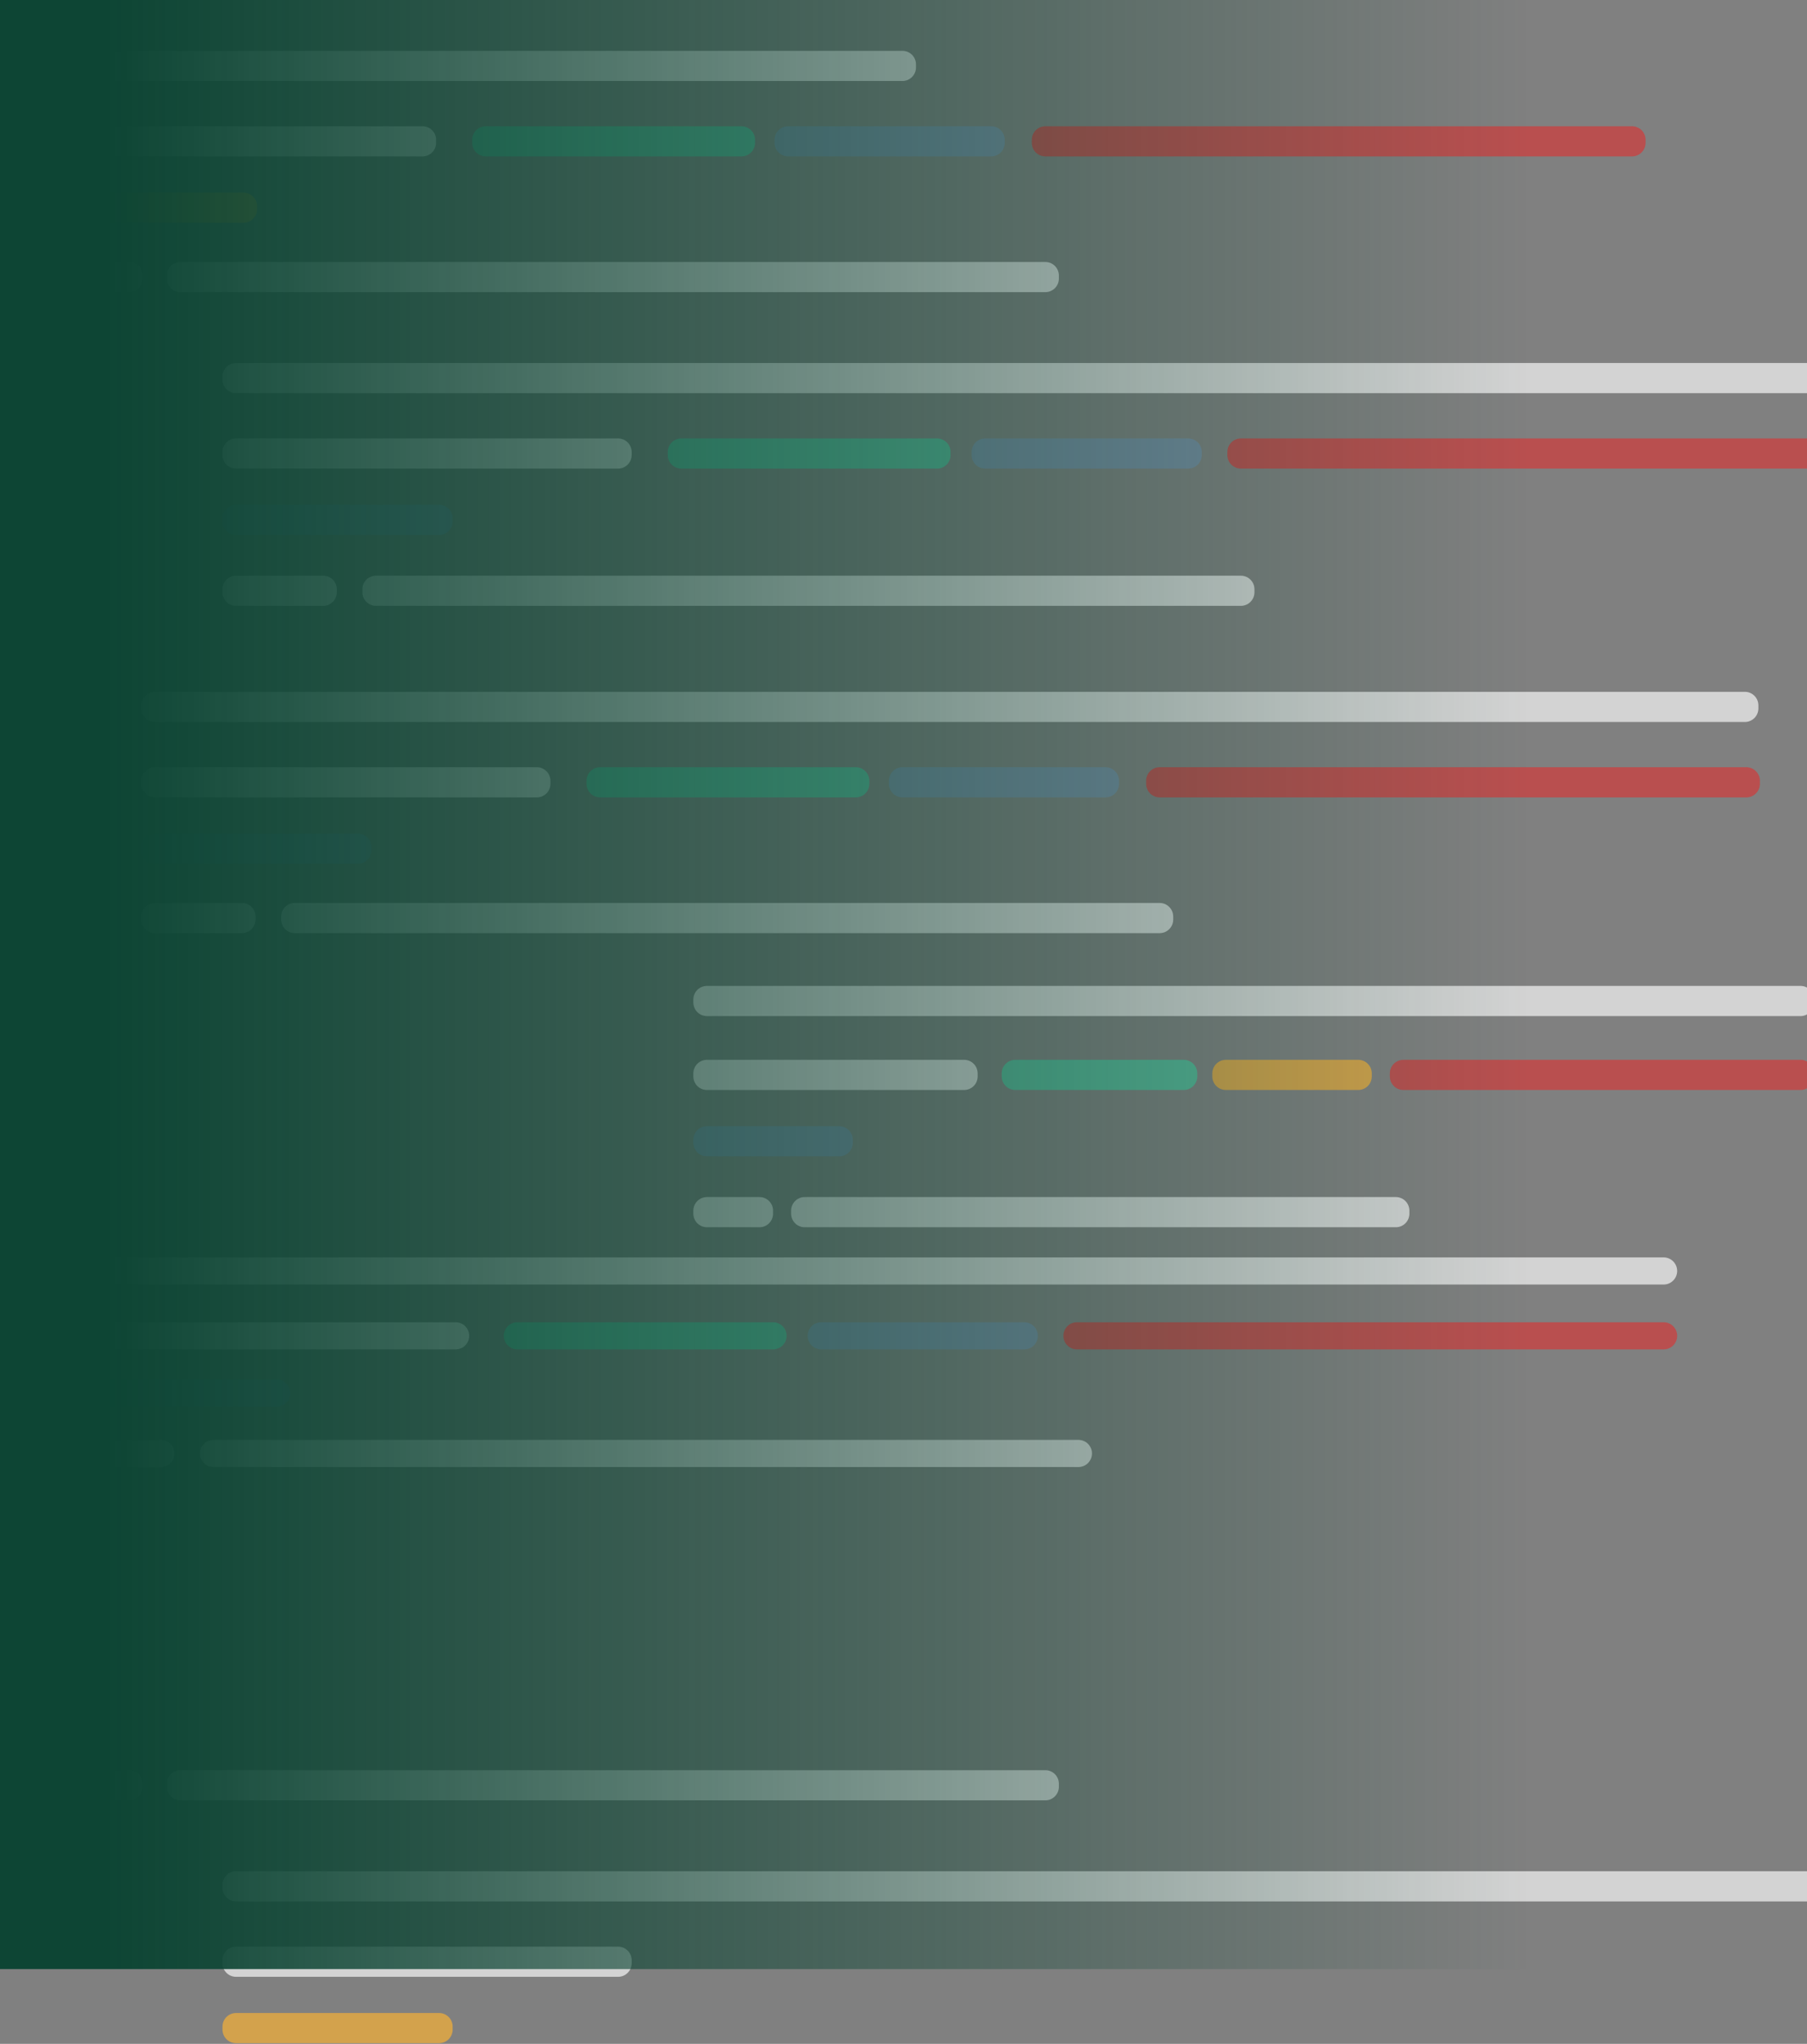 <svg width="635" height="718" viewBox="0 0 635 718" fill="none" xmlns="http://www.w3.org/2000/svg">
<rect x="0" y="0" width="635" height="718" fill="#808080" stroke="none"/>
<g opacity="0.65">
<path d="M584.615 441.724H25.849C23.221 441.724 21.091 443.859 21.091 446.493C21.091 449.126 23.221 451.261 25.849 451.261H584.615C587.243 451.261 589.373 449.126 589.373 446.493C589.373 443.859 587.243 441.724 584.615 441.724Z" fill="white"/>
<path d="M160.122 464.507H25.849C23.221 464.507 21.091 466.642 21.091 469.276C21.091 471.909 23.221 474.044 25.849 474.044H160.122C162.749 474.044 164.88 471.909 164.88 469.276C164.88 466.642 162.749 464.507 160.122 464.507Z" fill="white"/>
<path d="M56.51 505.834H25.849C23.221 505.834 21.091 507.969 21.091 510.603C21.091 513.236 23.221 515.371 25.849 515.371H56.51C59.137 515.371 61.267 513.236 61.267 510.603C61.267 507.969 59.137 505.834 56.51 505.834Z" fill="white"/>
<path d="M378.976 505.834H75.012C72.384 505.834 70.254 507.969 70.254 510.603C70.254 513.236 72.384 515.371 75.012 515.371H378.976C381.604 515.371 383.734 513.236 383.734 510.603C383.734 507.969 381.604 505.834 378.976 505.834Z" fill="white"/>
<path d="M271.663 464.507H181.795C179.168 464.507 177.038 466.642 177.038 469.276C177.038 471.909 179.168 474.044 181.795 474.044H271.663C274.291 474.044 276.421 471.909 276.421 469.276C276.421 466.642 274.291 464.507 271.663 464.507Z" fill="#43D0A3"/>
<path d="M359.946 464.507H288.58C285.952 464.507 283.822 466.642 283.822 469.276C283.822 471.909 285.952 474.044 288.58 474.044H359.946C362.573 474.044 364.703 471.909 364.703 469.276C364.703 466.642 362.573 464.507 359.946 464.507Z" fill="#7291B1"/>
<path d="M97.214 484.641H25.849C23.221 484.641 21.091 486.776 21.091 489.409C21.091 492.043 23.221 494.178 25.849 494.178H97.214C99.842 494.178 101.972 492.043 101.972 489.409C101.972 486.776 99.842 484.641 97.214 484.641Z" fill="#7291B1"/>
<path d="M584.615 464.507H378.447C375.82 464.507 373.69 466.642 373.69 469.276C373.69 471.909 375.82 474.044 378.447 474.044H584.615C587.242 474.044 589.372 471.909 589.372 469.276C589.372 466.642 587.242 464.507 584.615 464.507Z" fill="#D73434"/>
<path d="M317.126 17.858H14.219C11.591 17.858 9.461 19.993 9.461 22.627V23.686C9.461 26.32 11.591 28.455 14.219 28.455H317.126C319.754 28.455 321.884 26.32 321.884 23.686V22.627C321.884 19.993 319.754 17.858 317.126 17.858Z" fill="white"/>
<path d="M148.492 44.35H14.219C11.591 44.35 9.461 46.485 9.461 49.118V50.178C9.461 52.811 11.591 54.946 14.219 54.946H148.492C151.12 54.946 153.25 52.811 153.25 50.178V49.118C153.25 46.485 151.12 44.35 148.492 44.35Z" fill="white"/>
<path d="M45.408 92.035H14.219C11.591 92.035 9.461 94.169 9.461 96.803V97.863C9.461 100.496 11.591 102.631 14.219 102.631H45.408C48.036 102.631 50.166 100.496 50.166 97.863V96.803C50.166 94.169 48.036 92.035 45.408 92.035Z" fill="white"/>
<path d="M367.346 92.035H63.381C60.754 92.035 58.624 94.169 58.624 96.803V97.863C58.624 100.496 60.754 102.631 63.381 102.631H367.346C369.974 102.631 372.104 100.496 372.104 97.863V96.803C372.104 94.169 369.974 92.035 367.346 92.035Z" fill="white"/>
<path d="M260.562 44.35H170.695C168.067 44.35 165.937 46.485 165.937 49.118V50.178C165.937 52.811 168.067 54.946 170.695 54.946H260.562C263.19 54.946 265.32 52.811 265.32 50.178V49.118C265.32 46.485 263.19 44.35 260.562 44.35Z" fill="#43D0A3"/>
<path d="M348.315 44.35H276.95C274.322 44.35 272.192 46.485 272.192 49.118V50.178C272.192 52.811 274.322 54.946 276.95 54.946H348.315C350.943 54.946 353.073 52.811 353.073 50.178V49.118C353.073 46.485 350.943 44.35 348.315 44.35Z" fill="#7291B1"/>
<path d="M85.585 67.662H14.219C11.591 67.662 9.461 69.797 9.461 72.431V73.49C9.461 76.124 11.591 78.259 14.219 78.259H85.585C88.212 78.259 90.342 76.124 90.342 73.49V72.431C90.342 69.797 88.212 67.662 85.585 67.662Z" fill="#FFB330"/>
<path d="M573.514 44.35H367.346C364.719 44.35 362.589 46.485 362.589 49.118V50.178C362.589 52.811 364.719 54.946 367.346 54.946H573.514C576.141 54.946 578.271 52.811 578.271 50.178V49.118C578.271 46.485 576.141 44.35 573.514 44.35Z" fill="#D73434"/>
<path d="M641.707 127.533H82.941C80.313 127.533 78.183 129.668 78.183 132.302V133.362C78.183 135.995 80.313 138.13 82.941 138.13H641.707C644.335 138.13 646.465 135.995 646.465 133.362V132.302C646.465 129.668 644.335 127.533 641.707 127.533Z" fill="white"/>
<path d="M217.214 154.025H82.941C80.313 154.025 78.183 156.16 78.183 158.794V159.853C78.183 162.487 80.313 164.622 82.941 164.622H217.214C219.842 164.622 221.972 162.487 221.972 159.853V158.794C221.972 156.16 219.842 154.025 217.214 154.025Z" fill="white"/>
<path d="M113.602 202.24H82.941C80.313 202.24 78.183 204.375 78.183 207.008V208.068C78.183 210.702 80.313 212.837 82.941 212.837H113.602C116.229 212.837 118.359 210.702 118.359 208.068V207.008C118.359 204.375 116.229 202.24 113.602 202.24Z" fill="white"/>
<path d="M436.069 202.24H132.104C129.477 202.24 127.346 204.375 127.346 207.008V208.068C127.346 210.702 129.477 212.837 132.104 212.837H436.069C438.696 212.837 440.826 210.702 440.826 208.068V207.008C440.826 204.375 438.696 202.24 436.069 202.24Z" fill="white"/>
<path d="M329.284 154.025H239.417C236.789 154.025 234.659 156.16 234.659 158.794V159.853C234.659 162.487 236.789 164.622 239.417 164.622H329.284C331.912 164.622 334.042 162.487 334.042 159.853V158.794C334.042 156.16 331.912 154.025 329.284 154.025Z" fill="#43D0A3"/>
<path d="M417.566 154.025H346.2C343.573 154.025 341.443 156.16 341.443 158.793V159.853C341.443 162.487 343.573 164.622 346.2 164.622H417.566C420.193 164.622 422.324 162.487 422.324 159.853V158.793C422.324 156.16 420.193 154.025 417.566 154.025Z" fill="#7291B1"/>
<path d="M154.306 177.338H82.941C80.313 177.338 78.183 179.473 78.183 182.106V183.166C78.183 185.8 80.313 187.934 82.941 187.934H154.306C156.934 187.934 159.064 185.8 159.064 183.166V182.106C159.064 179.473 156.934 177.338 154.306 177.338Z" fill="#7291B1"/>
<path d="M45.408 621.868H14.219C11.591 621.868 9.461 624.003 9.461 626.636V627.696C9.461 630.329 11.591 632.464 14.219 632.464H45.408C48.036 632.464 50.166 630.329 50.166 627.696V626.636C50.166 624.003 48.036 621.868 45.408 621.868Z" fill="white"/>
<path d="M367.346 621.868H63.381C60.754 621.868 58.624 624.003 58.624 626.636V627.696C58.624 630.329 60.754 632.464 63.381 632.464H367.346C369.974 632.464 372.104 630.329 372.104 627.696V626.636C372.104 624.003 369.974 621.868 367.346 621.868Z" fill="white"/>
<path d="M641.707 657.367H82.941C80.313 657.367 78.183 659.501 78.183 662.135V663.195C78.183 665.828 80.313 667.963 82.941 667.963H641.707C644.335 667.963 646.465 665.828 646.465 663.195V662.135C646.465 659.501 644.335 657.367 641.707 657.367Z" fill="white"/>
<path d="M217.214 683.858H82.941C80.313 683.858 78.183 685.993 78.183 688.626V689.686C78.183 692.32 80.313 694.455 82.941 694.455H217.214C219.842 694.455 221.972 692.32 221.972 689.686V688.626C221.972 685.993 219.842 683.858 217.214 683.858Z" fill="white"/>
<path d="M154.306 707.171H82.941C80.313 707.171 78.183 709.306 78.183 711.939V712.999C78.183 715.632 80.313 717.767 82.941 717.767H154.306C156.934 717.767 159.064 715.632 159.064 712.999V711.939C159.064 709.306 156.934 707.171 154.306 707.171Z" fill="#FFB330"/>
<path d="M642.236 154.025H436.068C433.441 154.025 431.311 156.16 431.311 158.794V159.853C431.311 162.487 433.441 164.622 436.068 164.622H642.236C644.863 164.622 646.993 162.487 646.993 159.853V158.794C646.993 156.16 644.863 154.025 642.236 154.025Z" fill="#D73434"/>
<path d="M613.161 243.037H54.395C51.767 243.037 49.637 245.172 49.637 247.806V248.865C49.637 251.499 51.767 253.634 54.395 253.634H613.161C615.789 253.634 617.919 251.499 617.919 248.865V247.806C617.919 245.172 615.789 243.037 613.161 243.037Z" fill="white"/>
<path d="M188.668 269.529H54.395C51.767 269.529 49.637 271.664 49.637 274.297V275.357C49.637 277.99 51.767 280.125 54.395 280.125H188.668C191.296 280.125 193.426 277.99 193.426 275.357V274.297C193.426 271.664 191.296 269.529 188.668 269.529Z" fill="white"/>
<path d="M85.056 317.214H54.395C51.767 317.214 49.637 319.349 49.637 321.982V323.042C49.637 325.675 51.767 327.81 54.395 327.81H85.056C87.683 327.81 89.813 325.675 89.813 323.042V321.982C89.813 319.349 87.683 317.214 85.056 317.214Z" fill="white"/>
<path d="M407.522 317.214H103.558C100.93 317.214 98.8 319.349 98.8 321.982V323.042C98.8 325.675 100.93 327.81 103.558 327.81H407.522C410.15 327.81 412.28 325.675 412.28 323.042V321.982C412.28 319.349 410.15 317.214 407.522 317.214Z" fill="white"/>
<path d="M300.739 269.529H210.871C208.243 269.529 206.113 271.664 206.113 274.297V275.357C206.113 277.99 208.243 280.125 210.871 280.125H300.739C303.366 280.125 305.496 277.99 305.496 275.357V274.297C305.496 271.664 303.366 269.529 300.739 269.529Z" fill="#43D0A3"/>
<path d="M388.492 269.529H317.126C314.499 269.529 312.368 271.664 312.368 274.297V275.357C312.368 277.99 314.499 280.125 317.126 280.125H388.492C391.119 280.125 393.249 277.99 393.249 275.357V274.297C393.249 271.664 391.119 269.529 388.492 269.529Z" fill="#7291B1"/>
<path d="M125.761 292.841H54.395C51.767 292.841 49.637 294.976 49.637 297.61V298.67C49.637 301.303 51.767 303.438 54.395 303.438H125.761C128.388 303.438 130.518 301.303 130.518 298.67V297.61C130.518 294.976 128.388 292.841 125.761 292.841Z" fill="#7291B1"/>
<path d="M613.69 269.529H407.523C404.895 269.529 402.765 271.664 402.765 274.297V275.357C402.765 277.99 404.895 280.125 407.523 280.125H613.69C616.317 280.125 618.447 277.99 618.447 275.357V274.297C618.447 271.664 616.317 269.529 613.69 269.529Z" fill="#D73434"/>
<path d="M632.72 346.354H248.403C245.776 346.354 243.646 348.489 243.646 351.123V352.183C243.646 354.816 245.776 356.951 248.403 356.951H632.72C635.348 356.951 637.478 354.816 637.478 352.183V351.123C637.478 348.489 635.348 346.354 632.72 346.354Z" fill="white"/>
<path d="M338.8 372.316H248.403C245.776 372.316 243.646 374.451 243.646 377.085V378.145C243.646 380.778 245.776 382.913 248.403 382.913H338.8C341.427 382.913 343.558 380.778 343.558 378.145V377.085C343.558 374.451 341.427 372.316 338.8 372.316Z" fill="white"/>
<path d="M266.906 420.531H248.403C245.776 420.531 243.646 422.666 243.646 425.3V426.359C243.646 428.993 245.776 431.128 248.403 431.128H266.906C269.533 431.128 271.663 428.993 271.663 426.359V425.3C271.663 422.666 269.533 420.531 266.906 420.531Z" fill="white"/>
<path d="M490.518 420.531H282.765C280.137 420.531 278.007 422.666 278.007 425.3V426.359C278.007 428.993 280.137 431.128 282.765 431.128H490.518C493.146 431.128 495.276 428.993 495.276 426.359V425.3C495.276 422.666 493.146 420.531 490.518 420.531Z" fill="white"/>
<path d="M415.981 372.316H356.773C354.146 372.316 352.016 374.451 352.016 377.085V378.145C352.016 380.778 354.146 382.913 356.773 382.913H415.981C418.608 382.913 420.738 380.778 420.738 378.145V377.085C420.738 374.451 418.608 372.316 415.981 372.316Z" fill="#43D0A3"/>
<path d="M477.303 372.316H430.783C428.155 372.316 426.025 374.451 426.025 377.085V378.145C426.025 380.778 428.155 382.913 430.783 382.913H477.303C479.93 382.913 482.06 380.778 482.06 378.145V377.085C482.06 374.451 479.93 372.316 477.303 372.316Z" fill="#FFB330"/>
<path d="M294.923 395.629H248.403C245.776 395.629 243.646 397.764 243.646 400.397V401.457C243.646 404.091 245.776 406.226 248.403 406.226H294.923C297.551 406.226 299.681 404.091 299.681 401.457V400.397C299.681 397.764 297.551 395.629 294.923 395.629Z" fill="#7291B1"/>
<path d="M632.721 372.316H493.161C490.534 372.316 488.404 374.451 488.404 377.085V378.145C488.404 380.778 490.534 382.913 493.161 382.913H632.721C635.348 382.913 637.478 380.778 637.478 378.145V377.085C637.478 374.451 635.348 372.316 632.721 372.316Z" fill="#D73434"/>
</g>
<rect width="537.197" height="691.734" fill="url(#paint0_linear_4025_56)"/>
<defs>
<linearGradient id="paint0_linear_4025_56" x1="0" y1="345.867" x2="537.197" y2="345.867" gradientUnits="userSpaceOnUse">
<stop offset="0.07" stop-color="#0D4534"/>
<stop offset="1" stop-color="#0D4534" stop-opacity="0"/>
</linearGradient>
</defs>
</svg>
